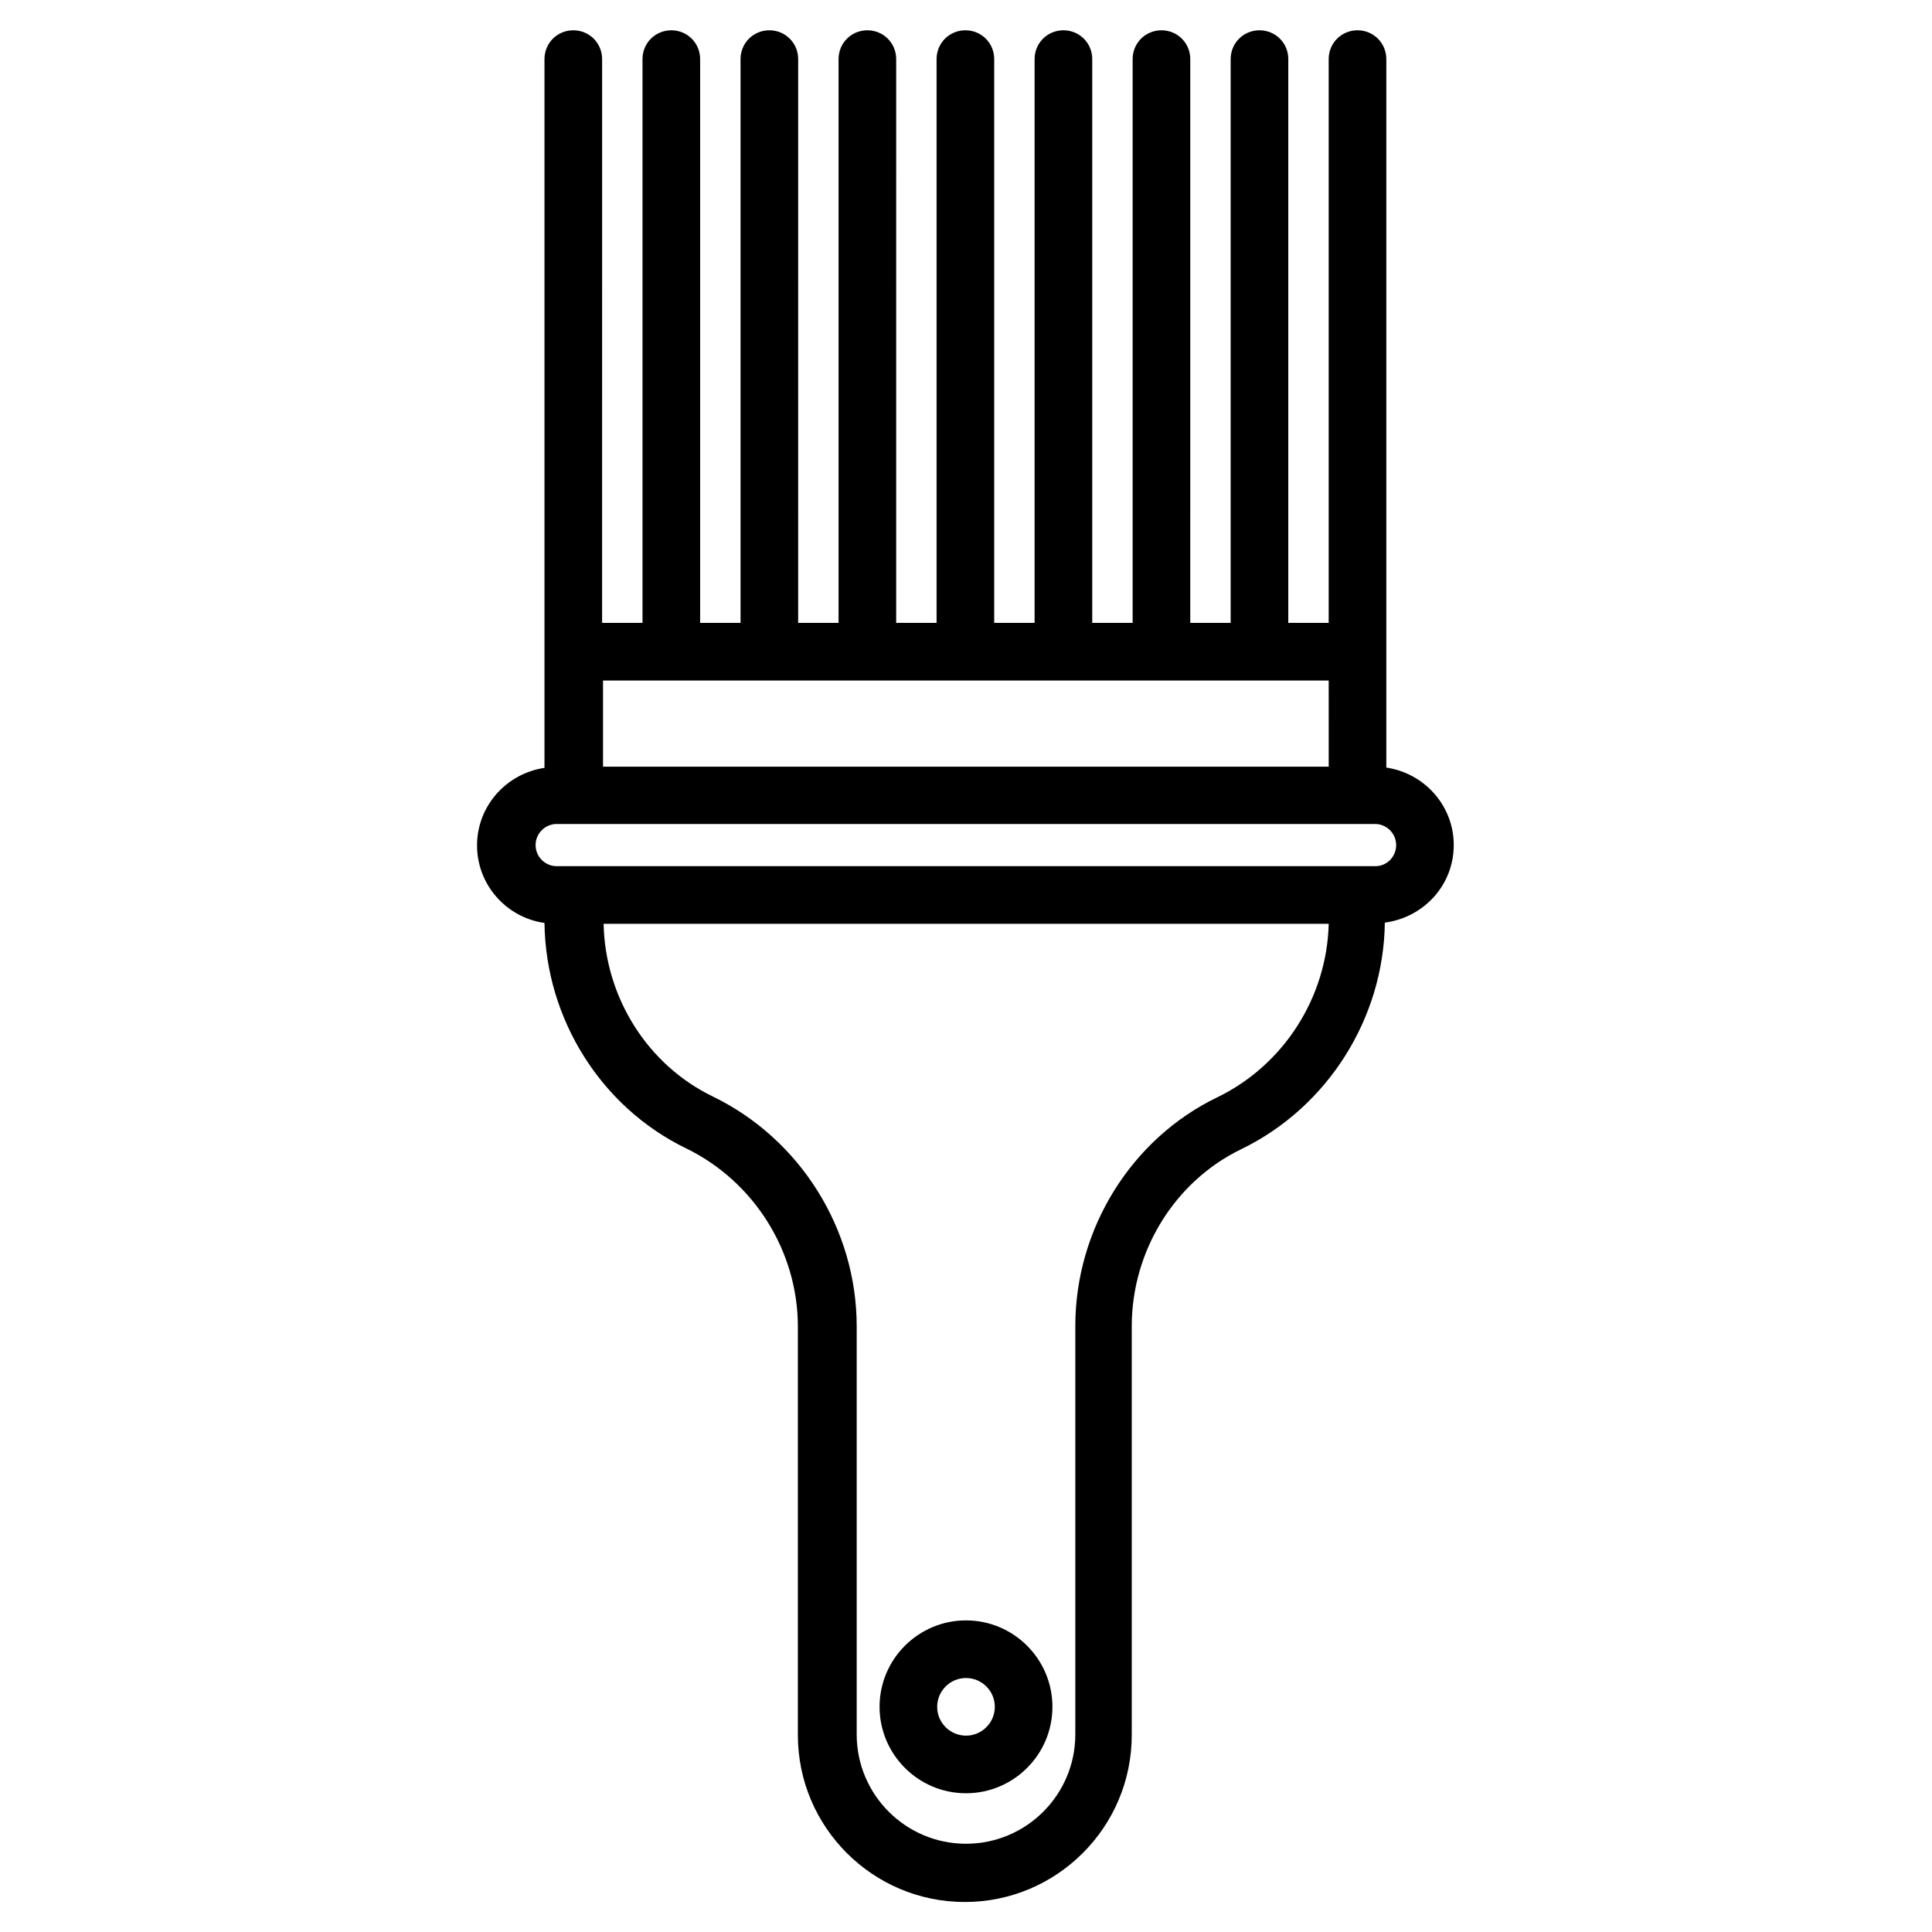 <?xml version="1.0" encoding="UTF-8"?>
<!-- Uploaded to: ICON Repo, www.svgrepo.com, Generator: ICON Repo Mixer Tools -->
<svg fill="#000000" width="800px" height="800px" version="1.1" viewBox="144 144 512 512" xmlns="http://www.w3.org/2000/svg">
 <g>
  <path d="m529.26 367.96c0-10.469-7.793-19.051-17.871-20.547v-187.75c0-4.25-3.387-7.637-7.637-7.637s-7.637 3.387-7.637 7.637v149.41h-10.707l0.004-149.41c0-4.25-3.387-7.637-7.637-7.637s-7.637 3.387-7.637 7.637v149.41h-10.707l0.004-149.41c0-4.25-3.387-7.637-7.637-7.637s-7.637 3.387-7.637 7.637v149.41h-10.707v-149.41c0-4.25-3.387-7.637-7.637-7.637s-7.637 3.387-7.637 7.637v149.41h-10.707l0.004-149.41c0-4.25-3.387-7.637-7.637-7.637s-7.637 3.387-7.637 7.637v149.41h-10.707l0.004-149.41c0-4.25-3.387-7.637-7.637-7.637s-7.637 3.387-7.637 7.637v149.41h-10.707l0.004-149.41c0-4.25-3.387-7.637-7.637-7.637s-7.637 3.387-7.637 7.637v149.41h-10.707v-149.41c0-4.25-3.387-7.637-7.637-7.637s-7.637 3.387-7.637 7.637v149.41h-10.707l0.004-149.41c0-4.25-3.387-7.637-7.637-7.637s-7.637 3.387-7.637 7.637v187.83c-10.078 1.496-17.871 10.078-17.871 20.547s7.793 19.129 17.871 20.547c0.316 25.426 14.957 48.805 37.551 59.75 17.949 8.738 29.598 27.238 29.598 47.23v108.24c0 24.402 19.836 44.242 44.242 44.242 24.402 0 44.242-19.836 44.242-44.242v-108.32c0-19.996 11.414-38.414 28.969-46.918 22.906-11.098 37.785-34.637 38.102-60.062 10.469-1.414 18.262-10.074 18.262-20.543zm-33.062-20.785h-192.39v-22.828h192.31l0.004 22.828zm-29.598 87.617c-22.828 11.02-37.629 34.875-37.629 60.613v108.24c0 15.98-12.988 28.969-28.969 28.969s-28.969-12.988-28.969-28.969v-108.16c0-25.742-14.957-49.672-38.18-60.93-17.238-8.344-28.496-26.215-28.891-45.738h192.16c-0.473 19.527-11.965 37.477-29.52 45.977zm41.879-61.246h-216.95c-3.07 0-5.59-2.519-5.59-5.59 0-3.07 2.519-5.59 5.59-5.59h216.88c3.07 0 5.59 2.519 5.59 5.59-0.004 3.074-2.441 5.59-5.512 5.59z"/>
  <path d="m400 573.42c-12.594 0-22.906 10.234-22.906 22.906 0 12.594 10.234 22.906 22.906 22.906 12.594 0 22.906-10.234 22.906-22.906s-10.312-22.906-22.906-22.906zm0 30.543c-4.172 0-7.637-3.387-7.637-7.637 0-4.172 3.387-7.637 7.637-7.637 4.172 0 7.637 3.387 7.637 7.637-0.004 4.176-3.387 7.637-7.637 7.637z"/>
 </g>
</svg>